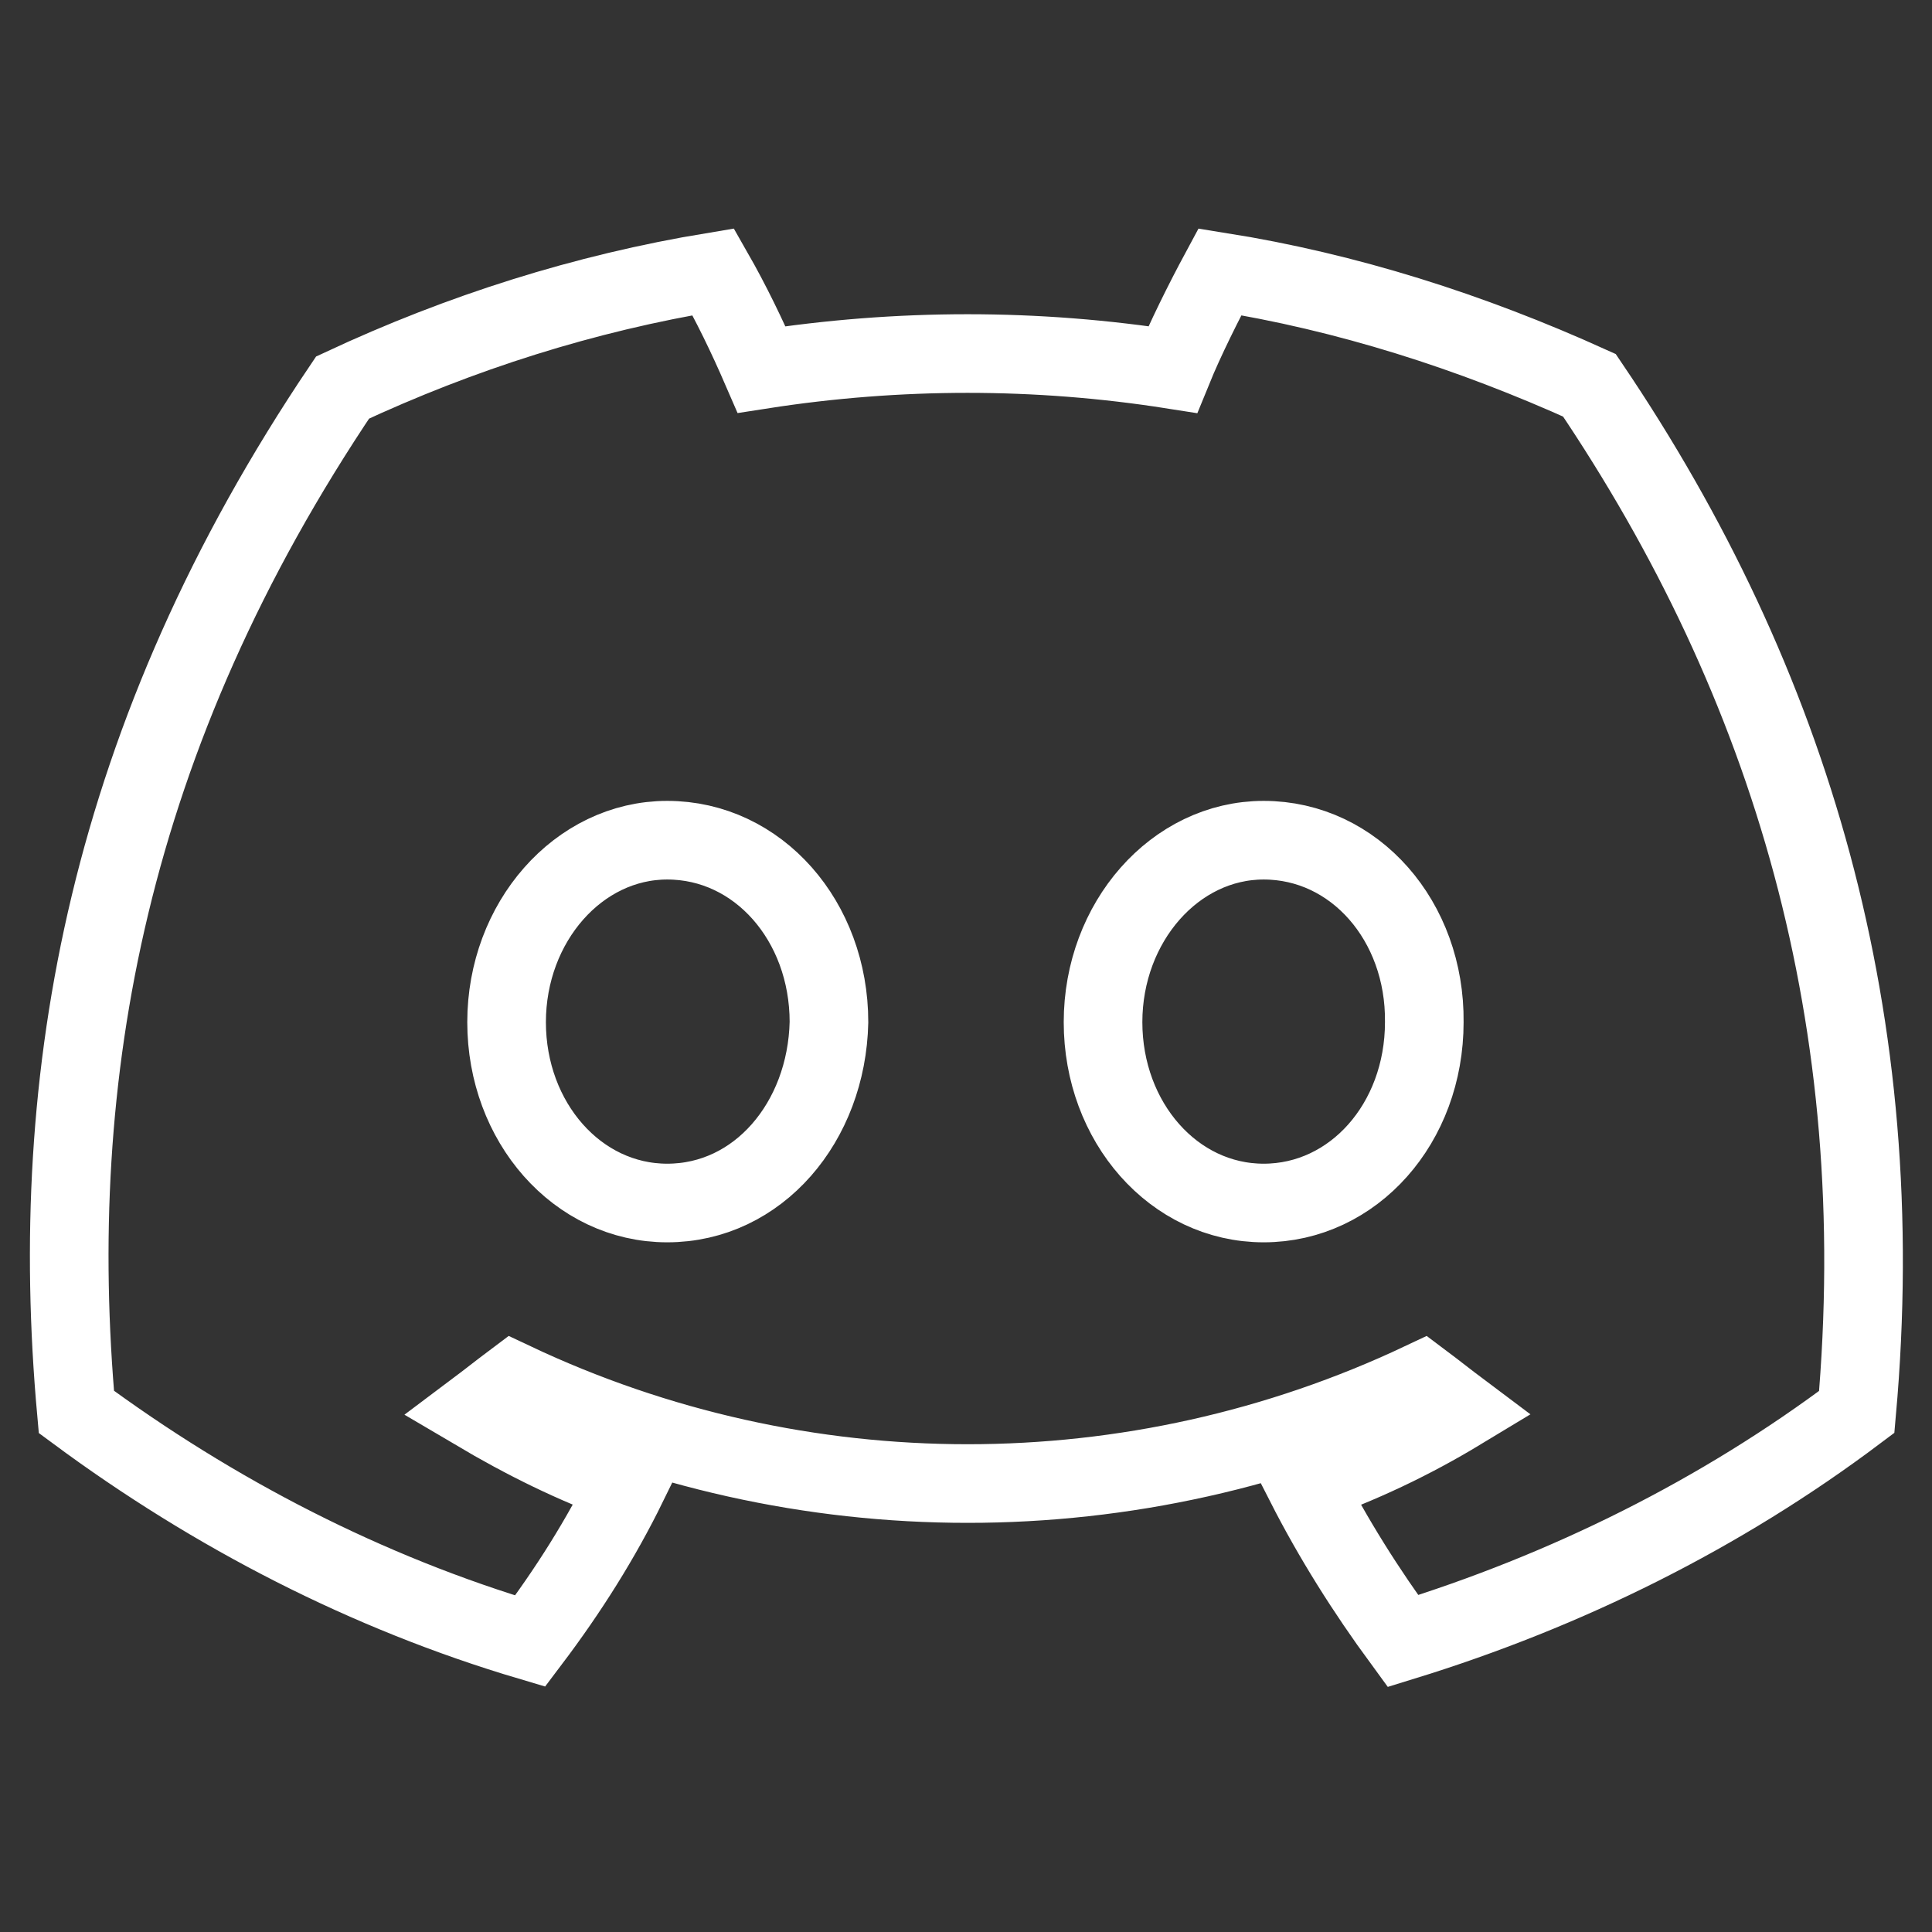 <?xml version="1.0" encoding="utf-8"?>
<!-- Generator: Adobe Illustrator 25.1.0, SVG Export Plug-In . SVG Version: 6.00 Build 0)  -->
<svg version="1.1" id="Layer_1" xmlns="http://www.w3.org/2000/svg"
	xmlns:xlink="http://www.w3.org/1999/xlink" x="0px" y="0px"
	viewBox="0 0 172 172" style="enable-background:new 0 0 172 172;" xml:space="preserve">
<rect x="0" y="0" width="172" height="172" fill="#333333" stroke="none"/>
<style type="text/css">
	.st0{clip-path:url(#SVGID_2_);}
	.st1{fill:none;stroke:#ffffff;stroke-width:7;stroke-miterlimit:10;}
	.st2{fill:none;}
</style>
<g>
	<g id="svg_1">
		<g>
			<g>
				<g>
					<defs>
						<rect id="SVGID_1_" x="-38.3" y="-39.1" width="248.6" height="248.5"/>
					</defs>
					<clipPath id="SVGID_2_">
						<use xlink:href="#SVGID_1_"  style="overflow:visible;"/>
					</clipPath>
					<g id="svg_3" class="st0">
						<path id="svg_4" class="st1" d="M141.5,34.3c-10.6-4.8-21.6-8.3-32.9-10.1c-1.4,2.6-3.1,6-4.2,8.7C92.3,31,80,31,67.8,32.9
							c-1.3-3-2.7-5.9-4.3-8.7C52,26.1,41,29.6,30.5,34.5C9.6,65.5,4.1,95.8,6.8,125.7c12.3,9.1,25.9,16.1,40.4,20.4
							c3.4-4.5,6.3-9.1,8.7-14c-4.8-1.7-9.2-3.9-13.6-6.5c1.2-0.9,2.2-1.7,3.4-2.6c25.6,12.1,55.3,12.1,80.9,0
							c1.2,0.9,2.2,1.7,3.4,2.6c-4.3,2.6-8.9,4.8-13.8,6.5c2.5,4.9,5.4,9.5,8.7,14c14.6-4.5,28.3-11.3,40.4-20.4
							C168.4,90.9,159.5,60.9,141.5,34.3L141.5,34.3z M59.4,107.1c-8,0-14.3-7.2-14.3-16.1s6.4-16.2,14.3-16.2
							c8.1,0,14.4,7.2,14.4,16.2C73.6,99.9,67.5,107.1,59.4,107.1z M112.5,107.1c-8,0-14.3-7.2-14.3-16.1s6.4-16.2,14.3-16.2
							c8.1,0,14.4,7.2,14.3,16.2C126.8,100,120.5,107.1,112.5,107.1z"/>
					</g>
				</g>
			</g>
		</g>
	</g>
	<path id="svg_5" class="st2" d="M-37.5-0.3h161.2v122.4H-37.5V-0.3z" fill="#fff"/>
</g>
</svg>
